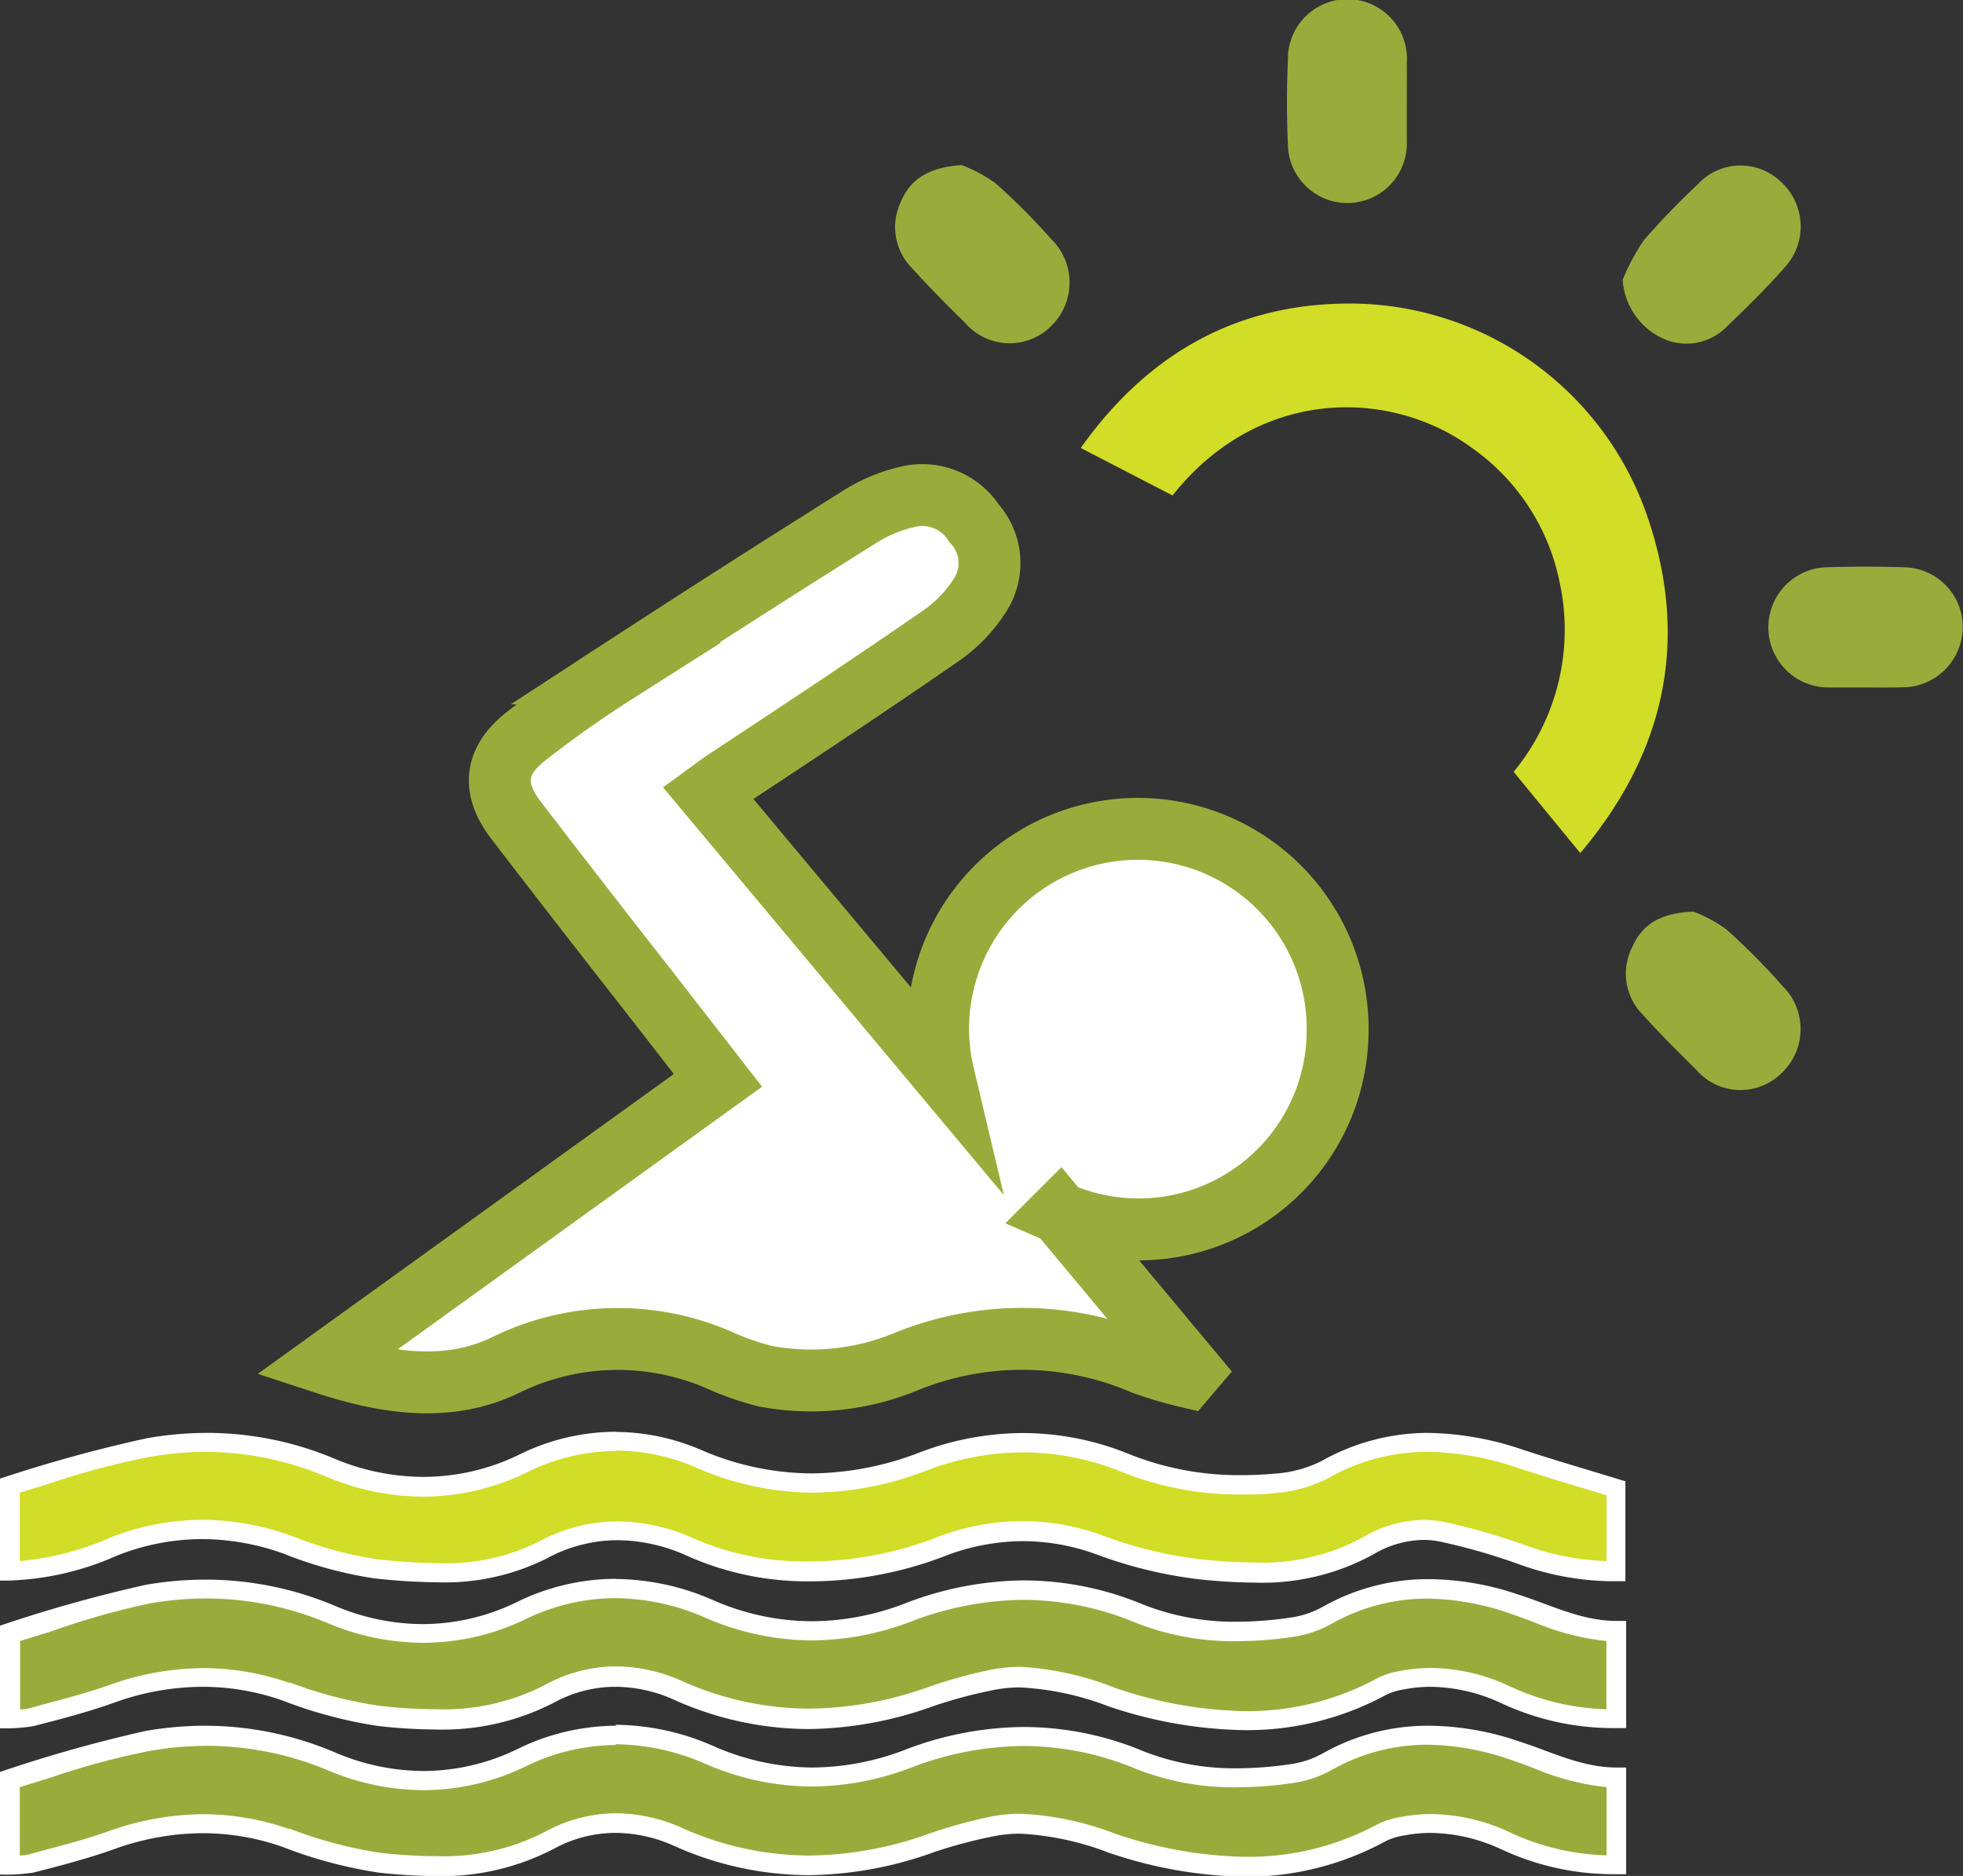 <svg id="Layer_1" data-name="Layer 1" xmlns="http://www.w3.org/2000/svg" viewBox="0 0 124.02 118.51"><rect x="0" y="0" width="124.02" height="118.51" fill="#333333" stroke="none"/><defs><style>.cls-1{fill:#d1dd26;}.cls-2,.cls-4{fill:#fff;}.cls-3{fill:#99ac3b;}.cls-4{stroke:#99ac3b;stroke-miterlimit:10;stroke-width:3.91px;}</style></defs><title>leisure_icon</title><path class="cls-1" d="M27.68,105.06a38,38,0,0,1-4-.25,24.45,24.45,0,0,1-5.42-1.47l-0.16-.06a16.07,16.07,0,0,0-5.36-1,15.26,15.26,0,0,0-5.66,1.11A17.76,17.76,0,0,1,.61,105V99.57c0.82-.24,1.64-0.49,2.45-0.75a49,49,0,0,1,6.31-1.67,21.85,21.85,0,0,1,3.68-.32,20.32,20.32,0,0,1,7.81,1.57,15.2,15.2,0,0,0,5.84,1.21,14.46,14.46,0,0,0,6.36-1.5,12.9,12.9,0,0,1,11-.3,18.25,18.25,0,0,0,7.24,1.53A19.84,19.84,0,0,0,58.34,98a17.85,17.85,0,0,1,6.29-1.18,17.29,17.29,0,0,1,6.5,1.29,19.13,19.13,0,0,0,7.3,1.37c0.71,0,1.46,0,2.21-.1a8.08,8.08,0,0,0,3.14-.86,13.08,13.08,0,0,1,6.44-1.66,18.64,18.64,0,0,1,5.83,1c1.44,0.47,2.89.91,4.4,1.36l1.67,0.51v5.22h-0.38a16.92,16.92,0,0,1-5.55-1,39.27,39.27,0,0,0-5.08-1.46,6,6,0,0,0-1.16-.11,7,7,0,0,0-3.48,1A13.87,13.87,0,0,1,79.29,105a34,34,0,0,1-3.64-.22,27.27,27.27,0,0,1-6.22-1.53,14.26,14.26,0,0,0-4.8-.86,14.55,14.55,0,0,0-5.15,1A23.12,23.12,0,0,1,51.19,105H51a18,18,0,0,1-7.35-1.47A11.34,11.34,0,0,0,39,102.42a10,10,0,0,0-4.72,1.23A13.66,13.66,0,0,1,27.68,105.06Z" transform="translate(0 -5.7)"/><path class="cls-2" d="M38.88,97.34a12.58,12.58,0,0,1,4.93,1A18.85,18.85,0,0,0,51.29,100a20.42,20.42,0,0,0,7.27-1.41,17.27,17.27,0,0,1,6.08-1.14,16.68,16.68,0,0,1,6.27,1.25,19.73,19.73,0,0,0,7.53,1.41c0.73,0,1.49,0,2.26-.1A8.67,8.67,0,0,0,84.07,99a12.49,12.49,0,0,1,6.14-1.58,18,18,0,0,1,5.64,1c1.45,0.47,2.88.91,4.4,1.36l1.25,0.38v4.16a16.62,16.62,0,0,1-5.13-1,40,40,0,0,0-5.16-1.48,6.63,6.63,0,0,0-1.28-.12,7.58,7.58,0,0,0-3.79,1.08,13.28,13.28,0,0,1-6.86,1.61,33.34,33.34,0,0,1-3.57-.22,26.66,26.66,0,0,1-6.08-1.5,14.87,14.87,0,0,0-5-.9,15.16,15.16,0,0,0-5.37,1,22.54,22.54,0,0,1-8.08,1.55H51a17.41,17.41,0,0,1-7.1-1.42A11.94,11.94,0,0,0,39,101.81a10.56,10.56,0,0,0-5,1.3,13.07,13.07,0,0,1-6.28,1.34,37.41,37.41,0,0,1-3.91-.25,24,24,0,0,1-5.27-1.43l-0.17-.06a16.68,16.68,0,0,0-5.57-1,15.88,15.88,0,0,0-5.89,1.15,18.23,18.23,0,0,1-5.66,1.46V100l2-.62a48.56,48.56,0,0,1,6.24-1.65,21.33,21.33,0,0,1,3.58-.31A19.71,19.71,0,0,1,20.64,99a15.82,15.82,0,0,0,6.07,1.25,15.06,15.06,0,0,0,6.63-1.56,12.62,12.62,0,0,1,5.55-1.32m0-1.22a13.83,13.83,0,0,0-6.08,1.44A13.83,13.83,0,0,1,26.71,99a14.59,14.59,0,0,1-5.6-1.16,20.82,20.82,0,0,0-8-1.62,22.44,22.44,0,0,0-3.79.33A90.82,90.82,0,0,0,0,99.11v6.44H0.54A18.09,18.09,0,0,0,7.33,104a14.59,14.59,0,0,1,5.43-1.07,15.4,15.4,0,0,1,5.16.92,25.65,25.65,0,0,0,5.72,1.56,38.49,38.49,0,0,0,4,.25,14.4,14.4,0,0,0,6.85-1.48A9.4,9.4,0,0,1,39,103a10.8,10.8,0,0,1,4.44,1A18.65,18.65,0,0,0,51,105.6h0.18A23.86,23.86,0,0,0,59.7,104a13.85,13.85,0,0,1,4.93-.94,13.57,13.57,0,0,1,4.6.82,28,28,0,0,0,6.36,1.57,34.84,34.84,0,0,0,3.7.23,14.61,14.61,0,0,0,7.47-1.78,6.38,6.38,0,0,1,3.18-.92,5.38,5.38,0,0,1,1,.1,38.51,38.51,0,0,1,5,1.43,17.7,17.7,0,0,0,5.75,1.08q0.49,0,1,0V99.28c-2.27-.7-4.39-1.31-6.49-2a19.35,19.35,0,0,0-6-1.06A13.75,13.75,0,0,0,83.49,98a7.61,7.61,0,0,1-2.91.79q-1.08.1-2.15,0.1a18.66,18.66,0,0,1-7.07-1.32,17.85,17.85,0,0,0-6.73-1.34,18.44,18.44,0,0,0-6.51,1.22,19.32,19.32,0,0,1-6.84,1.33,17.73,17.73,0,0,1-7-1.49,13.79,13.79,0,0,0-5.4-1.13h0Z" transform="translate(0 -5.7)"/><path class="cls-3" d="M78.68,114.36a27.18,27.18,0,0,1-8.43-1.5,18.7,18.7,0,0,0-5.74-1.22,9.09,9.09,0,0,0-1.84.19,30.64,30.64,0,0,0-3.83,1.07,23.42,23.42,0,0,1-7.69,1.38,20.34,20.34,0,0,1-8.26-1.78,9.76,9.76,0,0,0-3.95-.89,8.8,8.8,0,0,0-4.22,1.11,14.55,14.55,0,0,1-7.17,1.61,33.05,33.05,0,0,1-3.57-.22,27.37,27.37,0,0,1-5.84-1.55l-0.11,0a15.91,15.91,0,0,0-5.2-.89A17.34,17.34,0,0,0,7,112.69c-1.68.6-3.43,1.05-5.07,1.47a5.36,5.36,0,0,1-1.24.09H0.62v-5.4c0.8-.24,1.61-0.49,2.4-0.74a49.48,49.48,0,0,1,6.3-1.69A21.61,21.61,0,0,1,13,106.1a20.5,20.5,0,0,1,7.92,1.61,15,15,0,0,0,5.77,1.19,14.24,14.24,0,0,0,6.21-1.45,13.68,13.68,0,0,1,6-1.4,15,15,0,0,1,5.93,1.29,16.37,16.37,0,0,0,6.48,1.38,17.24,17.24,0,0,0,6.08-1.16,20.73,20.73,0,0,1,7.3-1.4,19.13,19.13,0,0,1,7.23,1.46,16.18,16.18,0,0,0,6.22,1.15,24.2,24.2,0,0,0,3.59-.28,6.45,6.45,0,0,0,2.14-.75,12.81,12.81,0,0,1,6.36-1.66,17.4,17.4,0,0,1,5.54,1c0.45,0.15.89,0.32,1.34,0.48a14.14,14.14,0,0,0,5,1.19v5.51h-0.23a16,16,0,0,1-6.71-1.5,11.46,11.46,0,0,0-4.76-1.12,9.6,9.6,0,0,0-1.77.17,4.52,4.52,0,0,0-1.34.41A17.71,17.71,0,0,1,78.68,114.36Z" transform="translate(0 -5.7)"/><path class="cls-2" d="M38.88,106.66a14.41,14.41,0,0,1,5.69,1.24,17,17,0,0,0,6.72,1.43,17.85,17.85,0,0,0,6.29-1.2,20.12,20.12,0,0,1,7.09-1.36,18.51,18.51,0,0,1,7,1.41,16.8,16.8,0,0,0,6.45,1.2,24.75,24.75,0,0,0,3.68-.29,7.08,7.08,0,0,0,2.35-.82,12.22,12.22,0,0,1,6.07-1.58,16.56,16.56,0,0,1,5.35,1c0.44,0.15.88,0.31,1.32,0.48a16.1,16.1,0,0,0,4.6,1.2v4.31a15.48,15.48,0,0,1-6.08-1.44,12,12,0,0,0-5-1.17,10.23,10.23,0,0,0-1.89.18,5.08,5.08,0,0,0-1.51.47,17.1,17.1,0,0,1-8.31,2.08,26.61,26.61,0,0,1-8.25-1.47A19.14,19.14,0,0,0,64.51,111a9.68,9.68,0,0,0-2,.2,31.2,31.2,0,0,0-3.9,1.09,22.82,22.82,0,0,1-7.49,1.35,19.73,19.73,0,0,1-8-1.73,10.37,10.37,0,0,0-4.19-.94,9.4,9.4,0,0,0-4.51,1.18,14,14,0,0,1-6.87,1.53,32.51,32.51,0,0,1-3.51-.21A27,27,0,0,1,18.34,112l-0.1,0a16.54,16.54,0,0,0-5.4-.92,18,18,0,0,0-6,1.09c-1.66.59-3.39,1-5,1.45a2.82,2.82,0,0,1-.57.07v-4.32l2-.62A48.09,48.09,0,0,1,9.43,107a21,21,0,0,1,3.59-.32,19.9,19.9,0,0,1,7.69,1.56,15.56,15.56,0,0,0,6,1.24A14.84,14.84,0,0,0,33.18,108a13.08,13.08,0,0,1,5.71-1.34m0-1.22a14.24,14.24,0,0,0-6.24,1.47,13.61,13.61,0,0,1-5.95,1.39,14.34,14.34,0,0,1-5.53-1.15A21,21,0,0,0,13,105.49a22.11,22.11,0,0,0-3.8.33A89.52,89.52,0,0,0,0,108.4v6.48a11.17,11.17,0,0,0,2.09-.13c1.73-.44,3.45-0.89,5.13-1.49a16.63,16.63,0,0,1,5.61-1,15.23,15.23,0,0,1,5,.86,28.32,28.32,0,0,0,6.08,1.62,34.14,34.14,0,0,0,3.64.22A15.32,15.32,0,0,0,35,113.26a8.15,8.15,0,0,1,3.93-1,9.12,9.12,0,0,1,3.7.84,20.82,20.82,0,0,0,8.51,1.83A23.91,23.91,0,0,0,59,113.47a29.9,29.9,0,0,1,3.75-1,8.4,8.4,0,0,1,1.72-.17,18.11,18.11,0,0,1,5.55,1.19A27.93,27.93,0,0,0,78.68,115a18.39,18.39,0,0,0,8.89-2.23,4,4,0,0,1,1.16-.35,9,9,0,0,1,1.66-.16,10.91,10.91,0,0,1,4.51,1.06,16.73,16.73,0,0,0,7,1.55l0.84,0V108.1l-0.6,0c-2.22,0-4.13-1-6.14-1.64a17.92,17.92,0,0,0-5.74-1,13.51,13.51,0,0,0-6.66,1.73,5.89,5.89,0,0,1-1.94.68,23.74,23.74,0,0,1-3.5.28,15.71,15.71,0,0,1-6-1.11,19.61,19.61,0,0,0-7.46-1.5A21.22,21.22,0,0,0,57.16,107a16.53,16.53,0,0,1-5.86,1.12,15.66,15.66,0,0,1-6.24-1.33,15.58,15.58,0,0,0-6.17-1.34h0Z" transform="translate(0 -5.7)"/><path class="cls-3" d="M78.68,123.6a27.17,27.17,0,0,1-8.43-1.5,18.7,18.7,0,0,0-5.74-1.22,9.09,9.09,0,0,0-1.84.19,30.82,30.82,0,0,0-3.83,1.07,23.42,23.42,0,0,1-7.69,1.38,20.34,20.34,0,0,1-8.26-1.78,9.77,9.77,0,0,0-3.95-.89A8.79,8.79,0,0,0,34.73,122a14.53,14.53,0,0,1-7.16,1.61,33.09,33.09,0,0,1-3.57-.22,27.47,27.47,0,0,1-5.86-1.56,16.09,16.09,0,0,0-5.29-.92A17.34,17.34,0,0,0,7,121.92c-1.68.6-3.43,1.05-5.07,1.47a5.37,5.37,0,0,1-1.24.09H0.62v-5.4c0.8-.24,1.6-0.49,2.4-0.74a49.27,49.27,0,0,1,6.3-1.69,21.59,21.59,0,0,1,3.69-.33,20.52,20.52,0,0,1,7.92,1.61,14.94,14.94,0,0,0,5.77,1.19,14.23,14.23,0,0,0,6.21-1.45,13.69,13.69,0,0,1,6-1.41,15,15,0,0,1,5.93,1.29A16.36,16.36,0,0,0,51.29,118a17.24,17.24,0,0,0,6.08-1.16,20.73,20.73,0,0,1,7.3-1.4,19.13,19.13,0,0,1,7.23,1.46A16.18,16.18,0,0,0,78.13,118a24.2,24.2,0,0,0,3.59-.28,6.45,6.45,0,0,0,2.14-.75,12.83,12.83,0,0,1,6.37-1.66,17.39,17.39,0,0,1,5.54,1c0.45,0.15.89,0.32,1.34,0.48a14.14,14.14,0,0,0,5,1.19v5.51h-0.23a16,16,0,0,1-6.71-1.5,11.46,11.46,0,0,0-4.76-1.12,9.6,9.6,0,0,0-1.77.17,4.52,4.52,0,0,0-1.34.41A17.7,17.7,0,0,1,78.68,123.6Z" transform="translate(0 -5.7)"/><path class="cls-2" d="M38.88,115.89a14.41,14.41,0,0,1,5.69,1.24,17,17,0,0,0,6.72,1.43,17.85,17.85,0,0,0,6.29-1.2A20.12,20.12,0,0,1,64.68,116a18.51,18.51,0,0,1,7,1.41,16.8,16.8,0,0,0,6.45,1.2,24.75,24.75,0,0,0,3.68-.29,7.08,7.08,0,0,0,2.35-.82,12.22,12.22,0,0,1,6.07-1.58,16.56,16.56,0,0,1,5.35,1c0.44,0.15.88,0.31,1.32,0.48a16.1,16.1,0,0,0,4.6,1.2v4.31a15.48,15.48,0,0,1-6.08-1.44,12,12,0,0,0-5-1.17,10.23,10.23,0,0,0-1.89.18,5.09,5.09,0,0,0-1.51.47A17.1,17.1,0,0,1,78.68,123a26.61,26.61,0,0,1-8.25-1.47,19.14,19.14,0,0,0-5.92-1.25,9.68,9.68,0,0,0-2,.2,31.2,31.2,0,0,0-3.9,1.09,22.82,22.82,0,0,1-7.49,1.35,19.73,19.73,0,0,1-8-1.73,10.37,10.37,0,0,0-4.19-.94,9.4,9.4,0,0,0-4.51,1.18,14,14,0,0,1-6.87,1.53,32.51,32.51,0,0,1-3.51-.21,27,27,0,0,1-5.72-1.52l-0.1,0a16.54,16.54,0,0,0-5.4-.92,18,18,0,0,0-6,1.09c-1.66.59-3.39,1-5,1.45a2.82,2.82,0,0,1-.57.07v-4.32l2-.62a48.09,48.09,0,0,1,6.22-1.67,21,21,0,0,1,3.59-.32,19.89,19.89,0,0,1,7.69,1.56,15.56,15.56,0,0,0,6,1.24,14.84,14.84,0,0,0,6.48-1.51,13.08,13.08,0,0,1,5.71-1.34m0-1.22a14.24,14.24,0,0,0-6.24,1.47,13.61,13.61,0,0,1-5.95,1.39,14.34,14.34,0,0,1-5.53-1.15A21,21,0,0,0,13,114.72a22.11,22.11,0,0,0-3.8.33A89.52,89.52,0,0,0,0,117.64v6.48A11.17,11.17,0,0,0,2.1,124c1.73-.44,3.45-0.89,5.13-1.49a16.63,16.63,0,0,1,5.61-1,15.23,15.23,0,0,1,5,.86A28.32,28.32,0,0,0,23.93,124a34.14,34.14,0,0,0,3.64.22A15.32,15.32,0,0,0,35,122.49a8.15,8.15,0,0,1,3.93-1,9.12,9.12,0,0,1,3.7.84,20.82,20.82,0,0,0,8.51,1.83A23.91,23.91,0,0,0,59,122.71a29.9,29.9,0,0,1,3.75-1,8.4,8.4,0,0,1,1.72-.17,18.11,18.11,0,0,1,5.55,1.19,27.93,27.93,0,0,0,8.61,1.53A18.39,18.39,0,0,0,87.57,122a4,4,0,0,1,1.16-.35,9,9,0,0,1,1.66-.16,10.91,10.91,0,0,1,4.51,1.06,16.73,16.73,0,0,0,7,1.55l0.84,0v-6.74l-0.6,0c-2.22,0-4.13-1-6.14-1.64a17.92,17.92,0,0,0-5.74-1,13.51,13.51,0,0,0-6.66,1.73,5.89,5.89,0,0,1-1.94.68,23.74,23.74,0,0,1-3.5.28,15.71,15.71,0,0,1-6-1.11,19.61,19.61,0,0,0-7.46-1.5,21.22,21.22,0,0,0-7.52,1.44,16.53,16.53,0,0,1-5.86,1.12A15.66,15.66,0,0,1,45.06,116a15.58,15.58,0,0,0-6.17-1.34h0Z" transform="translate(0 -5.7)"/><path class="cls-4" d="M84.51,70.77a12.62,12.62,0,1,0-24.9,2.82L44.73,55.79c0.44-.32.75-0.56,1.08-0.78C50.38,52,55,48.94,59.5,45.83a9,9,0,0,0,2.41-2.52,3.73,3.73,0,0,0-.36-4.54,3.9,3.9,0,0,0-4.26-1.67,9.66,9.66,0,0,0-2.8,1.14q-7.86,4.93-15.64,10a69.47,69.47,0,0,0-5.65,4c-2,1.58-2.1,3.34-.58,5.3Q36.81,63,41,68.34l4.36,5.61L20.55,91.83c4,1.31,7.84,1.82,11.38.11a16.07,16.07,0,0,1,13.55-.3,17.33,17.33,0,0,0,2.88,1,15.7,15.7,0,0,0,8.86-.91,19.39,19.39,0,0,1,15,.12,24.58,24.58,0,0,0,2.76.82l0.29-.34-8.34-10A12.58,12.58,0,0,0,84.51,70.77Z" transform="translate(0 -5.7)"/><path class="cls-1" d="M99.84,59.59l-4.21-5.13a14.1,14.1,0,0,0,2.91-11.95A13.67,13.67,0,0,0,93,34c-5.1-3.75-13.44-3.91-18.92,3l-5.8-3c4.26-6,10-9.26,17.46-9.12A19.9,19.9,0,0,1,104,38.1C106.79,46,105.25,53.2,99.84,59.59Z" transform="translate(0 -5.7)"/><path class="cls-3" d="M88.88,12.11c0,0.86,0,1.71,0,2.57a3.75,3.75,0,1,1-7.51.18c-0.08-1.79-.08-3.59,0-5.37a3.76,3.76,0,1,1,7.51.18C88.89,10.48,88.88,11.29,88.88,12.11Z" transform="translate(0 -5.7)"/><path class="cls-3" d="M60.76,16.13a9.36,9.36,0,0,1,2.13,1.14,42.23,42.23,0,0,1,3.53,3.54,3.83,3.83,0,0,1,0,5.48,3.71,3.71,0,0,1-5.44-.19c-1.16-1.14-2.31-2.3-3.4-3.5a3.69,3.69,0,0,1-.64-4.2C57.53,17,58.72,16.26,60.76,16.13Z" transform="translate(0 -5.7)"/><path class="cls-3" d="M102.52,23.37a13.6,13.6,0,0,1,1.34-2.5,47.56,47.56,0,0,1,3.39-3.51,3.67,3.67,0,0,1,5.26-.18,3.82,3.82,0,0,1,.27,5.39c-1.16,1.31-2.41,2.54-3.67,3.75a3.56,3.56,0,0,1-4.06.76A4.4,4.4,0,0,1,102.52,23.37Z" transform="translate(0 -5.7)"/><path class="cls-3" d="M107,63.29a9.22,9.22,0,0,1,2.09,1.14A42.81,42.81,0,0,1,112.63,68a3.82,3.82,0,0,1-.06,5.48,3.69,3.69,0,0,1-5.43-.23c-1.16-1.14-2.31-2.29-3.4-3.5a3.68,3.68,0,0,1-.62-4.21C103.75,64.09,104.92,63.37,107,63.29Z" transform="translate(0 -5.7)"/><path class="cls-3" d="M117.76,49.13h-2.32a3.8,3.8,0,0,1-.18-7.59c1.7-.05,3.41-0.06,5.12,0A3.76,3.76,0,0,1,124,45.35a3.81,3.81,0,0,1-3.83,3.77C119.38,49.14,118.57,49.13,117.76,49.13Z" transform="translate(0 -5.7)"/></svg>